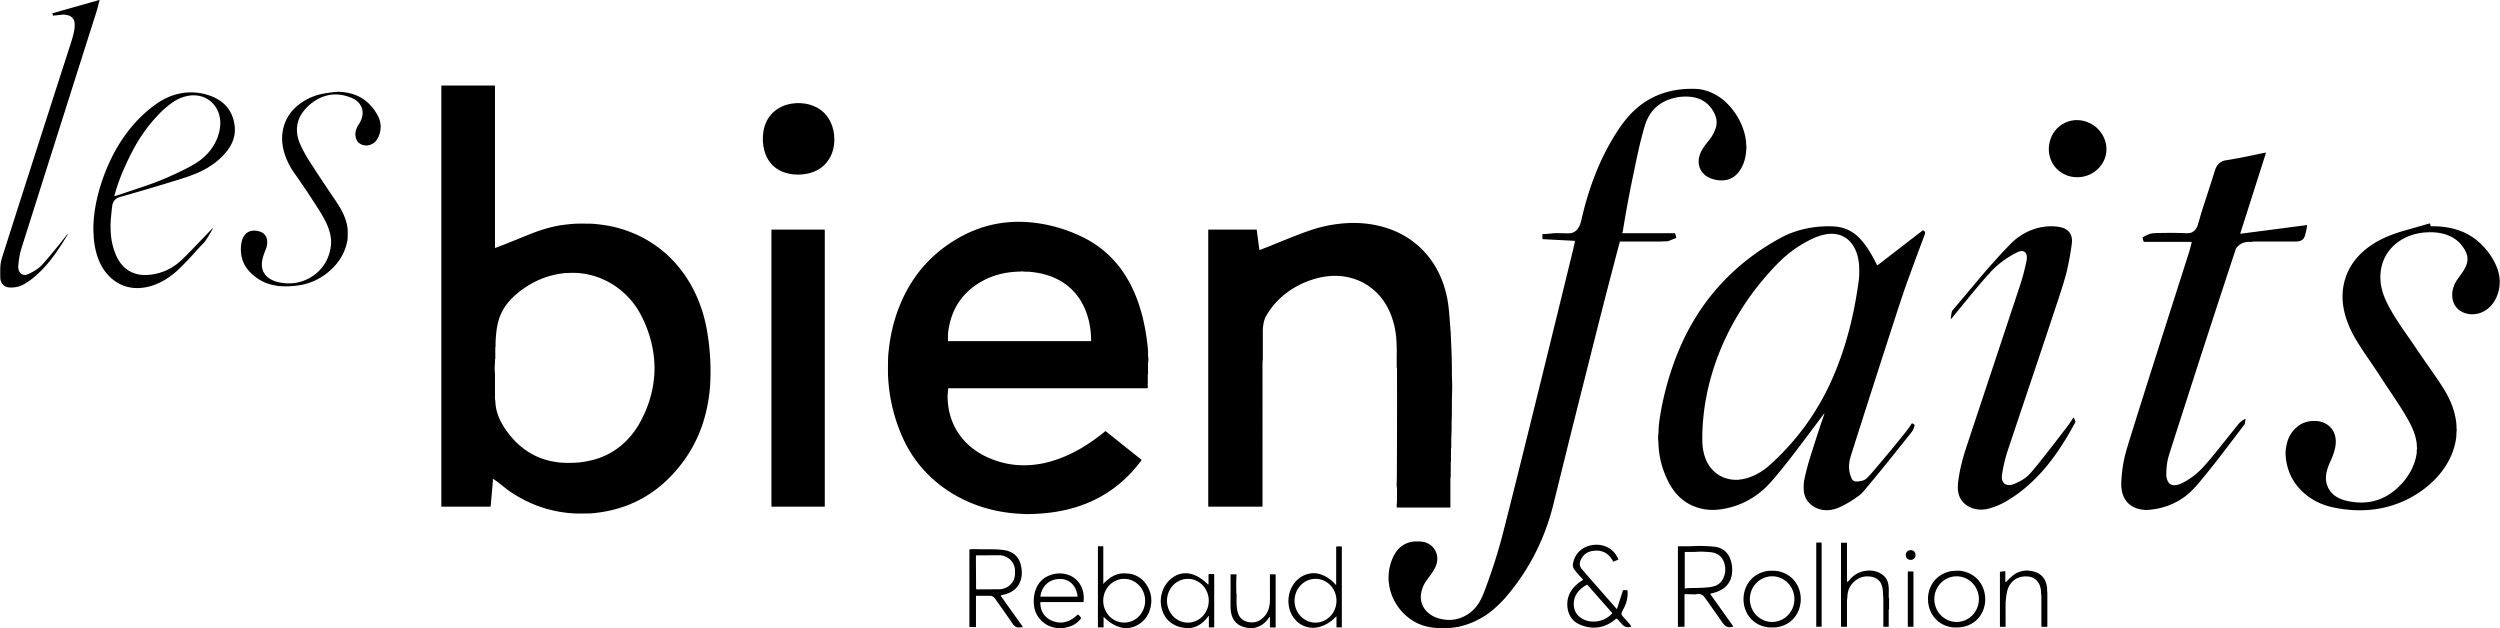 <?xml version="1.0" encoding="UTF-8" standalone="no"?>
<svg xmlns="http://www.w3.org/2000/svg" version="1.1" viewBox="0.00 0.00 3535.00 888.00">
  <path fill="#000000" d="   M 95.61 331.33   L 95.82 331.50   A 0.10 0.09 -56.4 0 1 95.84 331.63   Q 86.64 346.68 78.43 358.44   Q 66.65 375.30 51.93 388.68   Q 44.84 395.13 36.13 400.65   Q 25.81 407.18 13.25 406.47   Q 7.23 406.12 3.59 401.69   Q 0.48 397.89 0.40 392.25   Q 0.26 381.52 0.48 377.50   Q 0.86 370.66 3.10 363.61   Q 31.28 274.86 100.66 59.43   C 103.22 51.49 108.87 33.15 103.13 26.14   Q 99.93 22.23 95.32 21.43   Q 91.47 20.76 91.30 20.71   A 2.40 2.28 50.9 0 0 90.22 20.57   L 75.25 22.12   A 0.39 0.39 0.0 0 1 74.84 21.84   L 74.08 19.15   A 0.39 0.38 -16.3 0 1 74.34 18.68   L 140.27 0.03   A 0.37 0.36 0.4 0 1 140.72 0.48   C 139.47 5.04 138.14 11.08 136.31 16.86   Q 68.17 231.34 30.53 350.51   Q 26.87 362.08 25.92 376.00   Q 25.90 376.32 25.73 376.61   A 0.88 0.86 -39.1 0 0 25.65 377.32   C 26.24 379.23 25.98 381.36 26.82 383.04   Q 31.22 391.79 40.95 387.13   Q 53.44 381.14 59.71 374.19   Q 62.69 370.89 63.47 369.99   Q 77.65 353.78 95.05 331.40   A 0.40 0.39 -51.6 0 1 95.61 331.33   Z"></path>
  <path fill="#000000" d="   M 697.41 677.31   A 0.44 0.44 0.0 0 0 696.76 677.82   Q 697.06 678.77 696.95 680.00   Q 696.24 688.28 693.83 715.51   A 0.98 0.97 -87.8 0 1 692.86 716.41   L 624.33 716.41   A 0.30 0.29 -90.0 0 1 624.04 716.11   L 624.04 121.86   A 0.89 0.89 0.0 0 1 624.93 120.97   L 699.07 120.97   A 0.85 0.84 -90.0 0 1 699.91 121.82   L 699.91 349.80   A 0.65 0.65 0.0 0 0 700.79 350.41   C 719.49 343.50 738.47 335.31 754.05 329.30   C 767.84 323.98 783.27 319.56 798.49 317.73   Q 806.03 316.82 812.84 316.37   Q 816.88 316.10 834.25 316.28   Q 840.17 316.34 850.08 317.69   Q 860.10 319.05 865.80 320.33   C 940.47 337.09 988.13 396.08 1000.17 470.15   Q 1006.18 507.13 1004.22 542.49   Q 1002.99 564.79 997.27 586.83   Q 985.00 634.06 951.50 670.29   Q 908.51 716.79 845.47 724.88   C 840.85 725.47 835.86 726.01 831.45 726.05   Q 815.73 726.18 812.77 726.03   Q 762.67 723.46 720.34 694.47   C 714.24 690.29 705.13 681.98 697.41 677.31   Z   M 795.75 386.46   C 795.32 386.81 792.80 386.88 791.26 387.13   Q 767.09 391.11 746.37 404.10   Q 727.46 415.97 716.78 429.85   Q 705.02 445.12 702.30 466.00   Q 700.49 479.91 700.76 489.12   C 700.79 489.89 700.39 490.94 700.38 491.62   Q 700.36 502.20 700.38 506.66   A 2.00 1.79 58.8 0 1 700.25 507.36   Q 699.89 508.23 699.91 510.25   C 699.95 514.43 699.15 519.55 699.54 523.85   Q 699.94 528.34 699.93 530.70   Q 699.91 537.77 699.90 563.99   A 2.06 1.97 -53.2 0 0 699.96 564.48   Q 700.35 566.14 700.48 568.61   Q 701.06 580.28 705.85 591.11   Q 711.85 604.69 722.84 617.68   Q 749.69 649.41 790.72 653.90   C 797.80 654.68 806.92 654.62 813.99 654.26   Q 822.63 653.82 834.32 651.30   C 865.89 644.49 890.45 624.33 905.70 595.98   Q 921.09 567.37 924.53 537.19   Q 925.93 524.91 925.30 513.29   C 924.01 489.33 917.05 465.47 905.72 444.32   C 887.83 410.93 853.72 388.01 815.50 385.96   Q 808.50 385.58 796.09 386.33   A 0.60 0.59 -65.5 0 0 795.75 386.46   Z"></path>
  <path fill="#000000" d="   M 2050.76 888.00   L 2031.44 888.00   Q 2008.98 886.53 1992.86 874.40   C 1966.36 854.47 1955.72 819.32 1969.42 788.68   C 1975.15 775.86 1984.56 767.50 1998.77 765.79   Q 2001.26 765.49 2008.02 765.72   C 2026.16 766.33 2037.07 783.34 2030.34 800.14   C 2027.43 807.40 2023.65 811.64 2017.20 820.68   C 2011.65 828.44 2008.05 838.66 2009.27 847.96   C 2011.13 862.07 2022.45 871.44 2035.87 874.84   Q 2056.77 880.13 2074.66 869.10   C 2087.33 861.29 2093.66 849.97 2098.85 836.31   Q 2114.55 795.01 2124.97 754.73   Q 2134.97 716.10 2159.81 615.78   Q 2188.10 501.53 2224.36 353.13   Q 2224.74 351.58 2226.95 341.64   A 0.92 0.91 -82.0 0 0 2226.11 340.52   L 2181.69 338.17   A 0.73 0.73 0.0 0 1 2181.00 337.44   L 2181.00 331.29   A 0.37 0.37 0.0 0 1 2181.42 330.92   Q 2183.41 331.20 2192.30 330.25   Q 2198.29 329.61 2203.25 329.68   Q 2210.79 329.78 2217.25 329.94   C 2228.90 330.22 2233.71 321.39 2236.01 311.27   C 2246.20 266.46 2262.10 223.55 2287.08 185.33   Q 2293.94 174.83 2301.00 166.53   Q 2329.95 132.49 2374.22 126.69   Q 2383.64 125.46 2395.44 125.61   C 2422.15 125.95 2443.95 143.15 2457.11 165.64   Q 2466.51 181.70 2468.77 198.93   C 2469.19 202.18 2468.88 205.35 2469.57 208.24   Q 2469.74 208.94 2469.34 209.89   A 1.90 1.83 58.0 0 0 2469.18 210.65   C 2469.02 228.08 2460.13 250.99 2440.67 254.49   Q 2432.77 255.91 2424.62 253.94   C 2417.42 252.21 2411.77 249.46 2407.24 243.79   Q 2402.35 237.69 2401.97 229.77   C 2401.28 215.22 2411.46 205.23 2419.00 195.01   Q 2423.03 189.54 2425.80 181.62   Q 2429.47 171.15 2424.13 160.30   Q 2413.63 138.94 2389.22 136.80   Q 2379.72 135.96 2370.19 137.89   Q 2335.61 144.90 2325.66 178.16   C 2318.63 201.70 2313.86 225.90 2308.11 253.67   Q 2300.73 289.31 2294.57 327.50   Q 2294.40 328.54 2294.05 328.74   A 0.52 0.52 0.0 0 0 2294.30 329.71   L 2367.98 329.72   A 0.75 0.75 0.0 0 1 2368.70 330.27   L 2370.19 335.54   A 0.96 0.96 0.0 0 1 2369.62 336.70   L 2358.49 341.09   A 0.72 0.60 28.7 0 1 2358.23 341.14   Q 2351.91 341.28 2351.87 341.28   Q 2349.72 341.63 2346.12 341.56   Q 2344.65 341.54 2290.83 341.55   A 0.47 0.45 -82.6 0 0 2290.39 341.90   Q 2272.62 409.16 2257.89 467.37   Q 2257.61 468.49 2226.26 593.02   Q 2224.03 601.88 2223.91 602.33   Q 2214.03 642.12 2196.45 713.26   Q 2178.28 786.78 2129.68 843.89   C 2125.55 848.74 2120.42 853.75 2116.23 857.69   Q 2093.16 879.36 2062.41 886.26   Q 2060.43 886.70 2056.58 887.14   Q 2053.65 887.48 2050.76 888.00   Z"></path>
  <path fill="#000000" d="   M 392.21 404.26   Q 390.56 403.85 388.27 403.46   Q 369.80 400.24 355.49 386.76   Q 338.40 370.65 340.90 346.64   C 342.49 331.39 351.69 322.49 367.53 327.49   C 379.28 331.19 379.49 343.82 375.61 353.14   Q 372.54 360.55 371.28 365.86   C 366.75 384.87 377.86 395.93 395.56 399.40   Q 411.89 402.61 426.57 397.90   C 449.48 390.56 465.52 371.13 467.94 346.90   C 470.04 325.92 457.13 306.27 446.26 289.39   Q 430.78 265.32 416.30 244.96   C 408.64 234.19 402.21 220.49 399.94 207.33   Q 397.64 193.94 400.53 181.72   Q 405.81 159.39 425.82 145.51   Q 440.45 135.35 457.98 132.27   Q 463.12 131.37 469.30 130.53   Q 475.96 129.63 480.73 129.88   Q 516.60 131.75 533.66 162.54   Q 541.83 177.29 535.45 192.76   Q 532.68 199.47 528.03 202.46   Q 522.23 206.18 516.39 205.61   C 506.01 204.60 501.23 196.36 502.84 186.20   C 503.55 181.74 505.54 178.81 508.39 174.15   Q 510.34 170.98 511.71 166.45   C 515.45 154.15 508.87 143.35 497.47 138.53   Q 471.43 127.53 448.01 140.93   Q 436.44 147.55 428.29 158.45   Q 418.81 171.13 420.02 186.99   Q 420.67 195.50 424.75 204.57   Q 430.12 216.48 439.44 230.89   Q 456.07 256.60 468.08 274.18   C 478.40 289.28 487.77 302.34 490.98 319.66   Q 491.79 324.04 491.65 328.44   C 491.53 332.27 491.88 336.20 491.15 340.23   Q 487.61 359.71 474.20 375.00   C 461.47 389.51 443.74 400.02 424.54 403.16   Q 408.59 405.76 392.94 404.38   A 5.26 4.08 2.1 0 1 392.21 404.26   Z"></path>
  <path fill="#000000" d="   M 301.30 322.63   Q 295.60 333.04 290.81 340.04   C 288.38 343.59 283.71 347.76 280.32 351.57   C 270.66 362.45 262.26 371.72 251.67 381.66   C 235.85 396.50 214.98 407.70 192.83 407.32   C 166.91 406.87 147.06 388.81 138.57 364.96   Q 133.50 350.72 132.60 335.73   C 132.27 330.31 131.93 326.52 132.02 321.73   Q 132.56 293.17 142.35 261.86   C 156.58 216.33 182.52 173.62 222.14 146.17   C 242.55 132.03 267.06 126.93 291.02 133.44   C 313.35 139.51 328.20 153.23 331.61 176.38   Q 334.14 193.63 324.33 208.72   C 313.95 224.67 296.64 237.11 279.21 244.49   Q 268.80 248.90 255.56 253.05   Q 216.93 265.17 169.45 278.63   Q 159.92 281.33 158.61 291.69   Q 157.23 302.65 156.47 314.00   Q 156.07 320.02 156.66 329.64   Q 157.55 344.25 163.06 358.42   C 170.93 378.64 186.52 390.24 208.74 388.74   Q 236.98 386.82 257.50 366.96   C 272.64 352.30 285.76 337.83 300.98 322.39   A 0.20 0.20 0.0 0 1 301.30 322.63   Z   M 162.07 277.40   Q 190.24 268.27 213.24 260.23   Q 234.51 252.79 263.49 238.29   Q 270.38 234.84 278.02 230.01   C 295.06 219.24 307.45 202.25 310.82 182.26   C 316.02 151.43 291.35 127.64 260.67 136.77   Q 251.11 139.61 242.85 145.62   Q 233.69 152.29 226.88 159.16   Q 203.25 183.00 187.34 213.58   Q 177.13 233.19 170.06 251.32   Q 165.73 262.43 161.69 277.05   A 0.30 0.29 -1.8 0 0 162.07 277.40   Z"></path>
  <path fill="#000000" d="   M 1164.64 158.92   C 1176.23 169.91 1180.98 186.66 1179.50 202.76   C 1177.52 224.28 1164.04 240.60 1142.68 245.34   C 1125.76 249.09 1105.97 246.48 1093.16 234.34   C 1080.35 222.20 1076.68 202.58 1079.52 185.48   C 1083.11 163.90 1098.69 149.56 1120.07 146.43   C 1136.07 144.09 1153.05 147.94 1164.64 158.92   Z"></path>
  <path fill="#000000" d="   M 2977.78 218.46   C 2974.31 235.71 2959.37 248.28 2942.22 250.31   C 2914.41 253.61 2892.29 230.10 2897.87 202.38   C 2903.44 174.67 2932.93 161.54 2957.30 175.33   C 2972.34 183.84 2981.25 201.21 2977.78 218.46   Z"></path>
  <path fill="#000000" d="   M 3175.15 592.88   L 3174.19 599.32   A 0.57 0.56 68.7 0 1 3174.06 599.62   C 3146.54 635.85 3133.47 653.60 3111.74 679.74   C 3104.94 687.92 3097.61 696.26 3089.12 702.40   Q 3065.55 719.45 3035.51 721.10   Q 3033.03 721.23 3027.97 720.44   C 3007.91 717.29 2998.67 702.02 2999.51 682.25   Q 3000.17 666.64 3002.99 651.91   Q 3004.83 642.34 3011.02 622.45   C 3036.81 539.56 3062.79 458.65 3094.27 360.02   C 3096.00 354.60 3097.93 347.55 3098.96 342.98   A 0.84 0.84 0.0 0 0 3098.14 341.96   L 3032.05 341.96   A 1.21 1.20 -8.0 0 1 3030.89 341.09   L 3029.62 336.58   A 1.06 1.05 -22.7 0 1 3030.12 335.37   Q 3035.68 332.25 3039.16 330.98   Q 3042.50 329.75 3049.13 329.58   C 3064.80 329.19 3077.30 329.16 3090.06 329.72   Q 3096.70 330.01 3099.64 328.36   Q 3105.09 325.32 3107.15 319.57   Q 3107.85 317.63 3111.64 304.62   Q 3113.69 297.59 3116.27 289.68   Q 3126.91 257.16 3131.56 242.05   C 3134.00 234.14 3138.26 228.23 3146.96 226.73   Q 3153.11 225.68 3162.79 224.01   Q 3174.15 222.06 3203.15 215.78   A 0.66 0.66 0.0 0 1 3203.92 216.63   L 3167.76 330.12   A 0.30 0.30 0.0 0 0 3168.09 330.51   L 3261.46 318.33   A 0.71 0.71 0.0 0 1 3262.25 319.14   Q 3261.05 327.24 3258.93 333.95   C 3256.99 340.07 3251.75 341.55 3245.98 341.55   Q 3220.63 341.55 3186.50 341.55   Q 3185.92 341.55 3184.50 341.91   A 6.07 6.00 -50.8 0 1 3182.92 342.08   Q 3177.60 341.91 3175.44 342.37   Q 3166.75 344.22 3161.93 351.11   A 3.58 3.41 73.4 0 0 3161.45 352.05   Q 3132.93 438.43 3107.42 517.47   Q 3089.50 572.99 3068.31 639.08   Q 3065.16 648.93 3064.23 655.28   Q 3063.11 663.06 3063.15 672.00   Q 3063.16 674.26 3064.14 677.53   C 3068.34 691.58 3082.54 685.24 3091.10 680.11   Q 3104.36 672.16 3114.06 661.82   Q 3123.37 651.91 3137.81 633.81   Q 3164.54 600.31 3165.69 599.01   Q 3169.13 595.15 3174.51 592.41   A 0.45 0.44 81.0 0 1 3175.15 592.88   Z"></path>
  <path fill="#000000" d="   M 1340.75 549.40   Q 1340.65 550.38 1340.27 554.44   Q 1339.89 558.53 1339.89 559.56   C 1339.88 600.10 1361.59 631.57 1398.25 647.48   Q 1419.47 656.70 1441.74 657.76   Q 1463.13 658.79 1484.76 652.74   C 1513.36 644.75 1539.60 629.00 1562.67 609.85   A 0.74 0.74 0.0 0 1 1563.60 609.84   L 1613.71 649.81   A 0.86 0.85 37.3 0 1 1613.87 650.98   Q 1574.85 703.89 1511.27 719.95   Q 1484.03 726.83 1450.69 726.93   Q 1449.93 726.94 1446.88 726.73   Q 1446.57 726.71 1443.04 726.54   Q 1404.02 724.59 1370.08 709.90   C 1328.10 691.72 1294.89 660.18 1276.41 618.83   Q 1257.50 576.53 1255.66 530.25   Q 1255.49 526.12 1255.71 508.51   Q 1255.81 499.78 1258.16 483.85   C 1263.82 445.54 1279.21 408.11 1303.87 378.97   Q 1323.22 356.12 1349.61 339.87   Q 1400.89 308.29 1460.25 314.72   Q 1496.10 318.61 1529.29 334.48   Q 1567.81 352.89 1590.78 388.73   C 1608.87 416.95 1617.96 450.22 1622.18 484.53   Q 1623.68 496.73 1623.32 500.48   Q 1623.17 501.99 1623.67 505.40   Q 1624.04 507.97 1623.50 511.96   Q 1623.17 514.38 1623.34 528.00   Q 1623.35 528.85 1622.98 530.40   A 1.40 1.26 -41.9 0 0 1622.95 530.68   L 1622.95 548.04   A 0.96 0.95 0.0 0 1 1621.99 548.99   L 1341.21 548.99   A 0.47 0.46 -86.5 0 0 1340.75 549.40   Z   M 1340.51 482.04   A 0.34 0.34 0.0 0 0 1340.85 482.36   L 1541.79 482.36   A 1.07 1.06 -0.3 0 0 1542.86 481.29   C 1542.54 444.25 1527.41 409.87 1492.65 393.60   Q 1480.22 387.78 1465.26 385.47   Q 1455.27 383.93 1449.96 384.12   C 1447.64 384.20 1446.07 383.62 1443.91 383.84   Q 1441.88 384.05 1440.08 384.10   Q 1408.23 385.04 1383.47 400.67   Q 1347.14 423.60 1340.96 467.77   Q 1340.09 474.04 1340.51 482.04   Z"></path>
  <path fill="#000000" d="   M 1974.97 717.07   Q 1974.74 713.77 1975.26 710.99   A 3.29 3.16 52.0 0 0 1975.33 710.32   Q 1975.40 691.49 1975.36 689.73   Q 1975.36 689.53 1975.19 689.13   Q 1974.96 688.60 1974.96 688.45   Q 1974.86 685.14 1975.14 674.79   Q 1975.17 673.90 1975.17 673.04   Q 1975.59 576.62 1975.34 521.75   Q 1975.33 520.66 1975.03 519.00   A 5.57 5.55 -50.6 0 1 1974.93 517.95   Q 1974.94 501.24 1974.94 501.19   Q 1975.22 497.87 1974.67 483.78   Q 1973.83 462.32 1965.96 443.06   C 1953.23 411.90 1925.71 392.00 1892.48 390.17   Q 1874.62 389.19 1854.88 395.62   C 1828.33 404.26 1804.47 421.91 1790.51 446.50   Q 1787.23 452.28 1786.29 459.52   C 1786.06 461.25 1785.62 464.47 1785.62 467.19   Q 1785.63 508.61 1785.63 508.68   A 1.54 1.50 -38.9 0 1 1785.56 509.25   Q 1785.18 510.50 1785.18 514.50   Q 1785.21 558.15 1785.19 715.83   A 0.58 0.58 0.0 0 1 1784.61 716.41   L 1709.27 716.41   A 0.82 0.82 0.0 0 1 1708.45 715.59   L 1708.45 325.22   A 0.56 0.56 0.0 0 1 1709.01 324.66   L 1776.36 324.66   A 0.72 0.71 -3.6 0 1 1777.07 325.28   L 1780.66 352.80   A 0.71 0.71 0.0 0 0 1781.62 353.37   C 1804.30 344.78 1828.77 333.77 1854.18 325.18   Q 1873.67 318.59 1895.73 316.23   Q 1923.11 313.31 1948.44 319.03   C 2004.75 331.75 2040.31 374.76 2047.88 431.03   Q 2049.27 441.36 2051.03 467.91   C 2051.06 468.39 2051.28 468.74 2051.29 469.27   Q 2051.51 476.26 2051.93 485.02   Q 2053.01 507.53 2052.94 524.84   Q 2052.91 531.04 2053.27 539.65   C 2053.68 549.32 2052.96 559.00 2052.95 568.52   Q 2052.93 582.32 2052.93 582.57   C 2053.05 589.90 2052.40 595.53 2052.61 603.26   Q 2052.68 606.09 2052.21 617.23   Q 2051.92 624.12 2052.17 631.23   Q 2052.21 632.34 2051.83 633.94   A 5.44 5.20 -39.7 0 0 2051.69 635.15   Q 2051.66 643.03 2051.68 651.25   Q 2051.68 652.16 2051.42 653.27   A 3.62 3.46 53.2 0 0 2051.34 653.92   Q 2051.33 669.17 2051.34 673.50   Q 2051.35 674.33 2050.96 675.86   A 3.76 3.60 -38.9 0 0 2050.84 676.79   L 2050.84 717.24   A 0.41 0.41 0.0 0 1 2050.43 717.65   L 1975.59 717.65   A 0.62 0.62 0.0 0 1 1974.97 717.07   Z"></path>
  <path fill="#000000" d="   M 3436.03 316.40   Q 3436.51 317.25 3436.74 318.88   A 1.32 1.32 0.0 0 0 3438.09 320.01   Q 3453.28 319.52 3468.50 323.27   Q 3492.99 329.30 3510.32 347.21   C 3522.76 360.06 3534.29 378.84 3534.60 397.45   C 3534.93 417.10 3524.60 437.93 3504.32 443.31   C 3492.38 446.48 3477.82 442.72 3471.31 431.75   C 3464.71 420.62 3467.08 406.21 3474.29 395.74   C 3482.67 383.54 3494.58 371.30 3486.15 355.11   C 3474.65 333.02 3452.64 326.95 3429.01 328.69   C 3396.00 331.11 3367.93 353.42 3365.99 387.93   C 3365.12 403.52 3369.32 416.85 3376.38 430.62   C 3387.58 452.45 3402.69 471.93 3416.32 492.37   C 3429.00 511.38 3443.51 531.10 3453.34 546.49   C 3463.52 562.43 3470.71 578.29 3473.06 597.02   Q 3473.43 599.98 3473.44 602.25   Q 3473.47 606.17 3473.72 606.89   A 2.45 2.42 41.4 0 1 3473.81 608.17   C 3473.24 611.19 3473.53 615.31 3473.09 618.71   C 3470.17 641.00 3459.20 661.18 3443.60 677.24   C 3420.27 701.26 3388.57 716.67 3354.98 720.49   Q 3328.29 723.53 3300.10 717.67   Q 3276.15 712.70 3259.39 698.45   Q 3233.52 676.47 3231.83 642.50   Q 3231.60 637.89 3232.80 631.03   Q 3236.14 611.92 3250.93 601.46   C 3256.16 597.76 3263.75 595.20 3270.88 595.33   C 3274.09 595.38 3275.73 595.19 3278.52 595.65   C 3286.15 596.90 3293.45 600.94 3297.83 607.41   C 3307.30 621.37 3301.44 638.79 3295.01 652.79   C 3288.90 666.10 3285.49 679.70 3293.85 692.80   C 3299.47 701.63 3308.91 706.16 3319.28 708.40   Q 3359.63 717.14 3388.89 690.96   C 3403.41 677.97 3414.57 660.36 3417.23 640.68   C 3417.47 638.84 3417.01 636.13 3417.72 634.54   A 1.49 1.44 -42.7 0 0 3417.78 633.47   C 3417.10 631.37 3417.50 628.61 3417.16 626.30   C 3415.44 614.33 3411.11 604.43 3405.01 593.51   C 3393.21 572.38 3377.22 550.34 3365.90 532.61   C 3355.12 515.72 3339.89 495.25 3329.42 476.91   C 3316.85 454.90 3308.87 429.06 3313.86 403.30   Q 3319.37 374.88 3342.40 354.79   C 3358.41 340.83 3377.81 332.58 3397.75 326.69   Q 3398.77 326.39 3435.10 316.01   A 0.82 0.81 -22.1 0 1 3436.03 316.40   Z"></path>
  <path fill="#000000" d="   M 2579.70 585.20   A 0.29 0.29 0.0 0 0 2579.19 584.93   C 2552.14 620.86 2528.06 654.09 2504.79 680.74   C 2486.05 702.22 2461.88 716.00 2433.80 720.08   Q 2419.68 722.13 2407.25 719.52   Q 2376.20 713.01 2360.20 683.27   Q 2346.50 657.79 2345.17 629.28   Q 2345.09 627.45 2344.71 622.26   Q 2344.41 618.13 2344.74 615.24   Q 2345.19 611.19 2345.24 608.01   Q 2345.34 601.35 2347.07 590.26   Q 2353.12 551.34 2366.94 512.96   Q 2407.30 400.90 2508.27 341.73   Q 2522.25 333.54 2531.75 329.85   C 2550.97 322.38 2571.62 319.18 2592.26 320.13   Q 2614.78 321.16 2630.06 337.47   C 2639.82 347.87 2647.58 361.50 2653.97 374.52   A 0.84 0.84 0.0 0 0 2655.23 374.82   L 2718.47 325.99   A 0.99 0.98 39.9 0 1 2719.51 325.90   C 2723.50 327.95 2722.11 330.17 2720.69 333.99   Q 2701.17 386.19 2694.33 405.58   Q 2689.77 418.52 2677.40 456.64   Q 2650.90 538.27 2618.29 640.78   Q 2616.28 647.11 2615.55 650.53   Q 2612.59 664.35 2618.32 676.69   Q 2620.41 681.21 2626.27 680.82   Q 2632.52 680.41 2636.33 678.55   Q 2638.97 677.25 2644.02 671.66   Q 2655.47 659.01 2687.40 619.90   Q 2699.84 604.67 2702.85 599.25   A 1.01 1.01 0.0 0 1 2703.96 598.76   Q 2705.37 599.07 2707.04 600.61   A 0.78 0.78 0.0 0 1 2707.27 601.34   Q 2705.95 607.28 2702.88 611.14   C 2676.95 643.73 2658.91 666.43 2634.67 695.17   C 2633.52 696.53 2631.55 698.56 2629.94 699.79   Q 2616.53 710.03 2601.72 717.00   C 2587.48 723.70 2571.81 723.20 2559.90 712.78   Q 2551.00 704.98 2550.47 691.97   Q 2550.13 683.41 2551.58 676.82   Q 2554.92 661.62 2559.35 647.33   Q 2569.58 614.35 2579.70 585.20   Z   M 2459.36 678.10   C 2474.05 676.95 2490.13 668.52 2501.34 658.55   Q 2561.35 605.20 2593.11 530.35   C 2611.07 488.01 2622.01 443.23 2628.14 397.61   Q 2628.92 391.76 2628.94 387.33   Q 2628.98 379.28 2628.87 377.00   C 2628.27 365.12 2625.27 353.40 2617.98 343.98   C 2608.38 331.59 2592.94 328.23 2578.01 332.10   Q 2569.83 334.23 2562.61 337.64   Q 2541.68 347.52 2524.39 362.55   Q 2510.51 374.60 2492.81 395.63   C 2439.86 458.54 2406.63 539.65 2407.06 622.03   C 2407.14 637.98 2411.16 654.69 2423.20 666.09   Q 2437.40 679.54 2458.63 678.37   Q 2458.66 678.36 2458.92 678.23   A 1.20 1.12 -59.5 0 1 2459.36 678.10   Z"></path>
  <path fill="#000000" d="   M 2759.16 450.68   A 0.46 0.46 0.0 0 1 2758.35 450.32   L 2759.58 442.07   A 7.38 7.34 -20.8 0 1 2761.23 438.43   Q 2763.70 435.52 2797.55 395.30   Q 2820.99 367.45 2842.78 345.05   C 2860.14 327.20 2885.03 317.20 2910.35 320.65   C 2923.83 322.49 2931.32 330.38 2929.52 344.49   Q 2927.23 362.50 2922.91 381.52   Q 2920.15 393.68 2912.30 417.57   C 2896.52 465.60 2879.20 517.08 2862.39 567.06   Q 2855.29 588.20 2839.07 636.61   Q 2834.10 651.44 2831.09 669.40   Q 2829.95 676.20 2831.55 680.00   Q 2833.98 685.77 2841.05 685.94   Q 2844.18 686.02 2850.35 683.31   Q 2862.30 678.07 2869.11 671.11   Q 2873.15 666.98 2882.64 655.14   Q 2900.10 633.35 2922.56 603.83   Q 2927.24 597.68 2931.35 591.08   A 0.78 0.78 0.0 0 1 2932.74 591.21   L 2934.42 595.49   A 2.19 2.17 -42.1 0 1 2934.32 597.33   Q 2917.80 628.36 2899.80 651.83   C 2882.07 674.95 2860.55 695.28 2835.71 709.43   Q 2824.41 715.87 2811.80 719.23   C 2798.59 722.76 2783.34 719.55 2774.59 708.68   C 2768.17 700.71 2767.66 690.81 2768.90 680.89   Q 2771.66 658.78 2780.45 632.20   Q 2786.59 613.64 2855.77 405.27   C 2860.03 392.43 2862.86 381.45 2865.43 369.21   C 2866.66 363.38 2866.51 355.05 2858.35 355.01   Q 2855.72 354.99 2850.96 357.44   Q 2830.71 367.83 2815.63 383.51   Q 2814.66 384.52 2813.52 386.07   C 2812.72 387.17 2811.61 387.94 2810.44 389.26   Q 2797.56 403.85 2784.42 419.91   Q 2771.07 436.22 2759.16 450.68   Z"></path>
  <rect fill="#000000" x="1090.80" y="324.68" width="75.44" height="391.74" rx="0.51"></rect>
  <path fill="#000000" d="   M 2575.23 886.19   L 2568.77 886.19   A 0.59 0.59 0.0 0 1 2568.18 885.60   L 2568.18 767.74   A 0.59 0.59 0.0 0 1 2568.77 767.15   L 2575.23 767.15   A 0.59 0.59 0.0 0 1 2575.82 767.74   L 2575.82 885.60   A 0.59 0.59 0.0 0 1 2575.23 886.19   Z"></path>
  <path fill="#000000" d="   M 2603.17 886.05   L 2603.17 767.67   A 0.27 0.26 0.0 0 1 2603.44 767.41   L 2611.32 767.41   A 0.30 0.29 -0.0 0 1 2611.62 767.70   L 2611.62 822.29   A 0.39 0.39 0.0 0 0 2612.19 822.64   Q 2613.75 821.83 2614.55 820.82   Q 2623.48 809.49 2637.48 807.26   Q 2650.07 805.26 2659.94 811.35   C 2672.29 818.97 2670.79 831.04 2670.62 844.13   Q 2670.61 844.65 2670.94 845.33   A 2.19 2.13 -58.2 0 1 2671.14 846.24   L 2671.14 860.74   A 2.43 2.41 57.5 0 1 2670.92 861.75   Q 2670.90 861.79 2670.79 861.98   A 1.01 0.94 62.5 0 0 2670.65 862.49   L 2670.65 885.90   A 0.43 0.42 -0.0 0 1 2670.22 886.32   L 2663.47 886.32   A 0.41 0.41 0.0 0 1 2663.06 885.91   Q 2663.09 848.83 2663.02 845.25   C 2663.01 844.25 2662.56 842.73 2662.60 841.51   Q 2662.87 833.91 2660.69 827.33   C 2657.39 817.34 2646.59 814.11 2637.02 815.20   Q 2629.90 816.01 2623.49 820.98   Q 2612.59 829.43 2612.16 844.24   Q 2612.08 846.76 2611.67 848.06   A 1.28 1.10 -40.8 0 0 2611.62 848.40   L 2611.62 886.02   A 0.31 0.30 -0.0 0 1 2611.31 886.32   L 2603.45 886.32   A 0.28 0.27 -0.0 0 1 2603.17 886.05   Z"></path>
  <path fill="#000000" d="   M 2306.33 885.98   C 2296.20 889.68 2292.79 880.81 2286.81 875.33   A 1.72 1.71 45.4 0 0 2284.50 875.31   C 2269.66 888.48 2250.95 890.99 2232.94 882.71   C 2223.65 878.43 2218.43 870.56 2216.74 861.03   Q 2214.92 850.75 2218.62 841.39   C 2222.21 832.31 2229.43 825.60 2237.93 820.25   A 0.77 0.77 0.0 0 0 2238.08 819.07   Q 2231.66 812.42 2226.25 805.54   C 2223.21 801.67 2223.77 797.04 2225.51 791.90   Q 2230.20 778.06 2244.06 772.70   C 2253.52 769.04 2265.06 769.44 2273.93 774.34   Q 2283.81 779.81 2288.40 791.08   A 0.23 0.23 0.0 0 1 2288.27 791.38   L 2281.31 794.13   A 0.28 0.27 -23.4 0 1 2280.96 794.00   Q 2272.93 778.06 2256.19 778.60   C 2246.04 778.93 2238.72 783.21 2234.82 792.61   C 2232.87 797.33 2233.86 801.50 2237.06 805.19   Q 2252.84 823.35 2286.02 861.05   A 0.28 0.28 0.0 0 0 2286.50 860.95   L 2294.63 835.44   A 1.43 1.42 -81.0 0 1 2295.98 834.45   L 2300.41 834.45   A 0.99 0.99 0.0 0 1 2301.40 835.38   Q 2302.22 848.70 2295.98 860.26   Q 2294.29 863.39 2293.05 866.27   C 2291.82 869.13 2295.69 872.86 2297.89 875.13   Q 2302.79 880.19 2306.54 885.30   A 0.44 0.44 0.0 0 1 2306.33 885.98   Z   M 2244.02 826.77   C 2232.70 832.86 2224.46 842.35 2225.41 856.03   Q 2226.29 868.64 2237.42 874.87   Q 2243.12 878.06 2248.53 878.63   Q 2266.74 880.53 2279.44 867.63   A 0.79 0.78 -43.6 0 0 2279.47 866.57   L 2244.48 826.85   A 0.38 0.38 0.0 0 0 2244.02 826.77   Z"></path>
  <path fill="#000000" d="   M 2450.42 886.10   C 2442.32 888.65 2438.53 884.97 2433.88 878.05   Q 2431.05 873.86 2410.89 845.31   Q 2405.86 838.20 2398.49 840.29   A 4.72 4.63 37.4 0 1 2397.10 840.46   L 2382.65 840.09   A 0.72 0.72 0.0 0 0 2381.91 840.81   L 2381.91 886.02   A 0.29 0.29 0.0 0 1 2381.62 886.31   L 2372.76 886.31   A 0.20 0.20 0.0 0 1 2372.56 886.11   L 2372.56 773.21   A 0.82 0.82 0.0 0 1 2373.39 772.39   Q 2385.60 772.62 2396.50 772.12   Q 2407.69 771.61 2422.76 772.88   Q 2441.70 774.46 2447.37 792.70   Q 2449.52 799.62 2449.30 807.31   C 2448.76 826.12 2436.56 835.76 2419.20 839.22   A 0.83 0.83 0.0 0 0 2418.69 840.51   L 2450.67 885.35   A 0.49 0.49 0.0 0 1 2450.42 886.10   Z   M 2383.03 832.07   Q 2386.19 831.58 2390.25 831.52   Q 2402.35 831.34 2409.21 830.99   Q 2422.11 830.33 2427.59 827.40   Q 2436.07 822.87 2438.70 811.94   Q 2440.57 804.16 2438.17 796.31   C 2435.00 785.93 2427.43 781.33 2417.15 780.65   C 2412.46 780.34 2406.31 779.81 2400.83 780.15   C 2393.95 780.59 2390.60 780.46 2382.76 780.46   A 0.52 0.51 0.0 0 0 2382.24 780.97   L 2382.24 831.40   A 0.69 0.68 -4.4 0 0 2383.03 832.07   Z"></path>
  <path fill="#000000" d="   M 1596.07 888.00   L 1588.77 888.00   C 1586.11 887.41 1583.32 886.96 1580.89 886.00   Q 1569.70 881.62 1561.13 872.67   A 0.40 0.39 23.1 0 0 1560.45 872.94   L 1560.45 886.79   A 0.38 0.37 90.0 0 1 1560.08 887.17   L 1552.63 887.17   A 0.18 0.18 0.0 0 1 1552.45 886.99   L 1552.45 772.70   A 0.25 0.24 -0.0 0 1 1552.70 772.46   L 1559.81 772.46   A 0.25 0.25 0.0 0 1 1560.06 772.71   L 1560.07 825.11   A 0.35 0.35 0.0 0 0 1560.67 825.35   Q 1560.79 825.23 1560.99 824.73   A 1.82 1.73 81.2 0 1 1561.42 824.11   Q 1564.46 821.25 1567.48 818.83   Q 1575.48 812.41 1584.68 811.02   Q 1589.08 810.36 1596.82 811.23   C 1605.48 812.21 1614.27 817.34 1619.67 824.74   Q 1631.10 840.39 1626.80 858.97   Q 1622.22 878.79 1603.03 886.35   C 1600.98 887.16 1598.38 887.43 1596.07 888.00   Z   M 1590.031 880.327   A 30.90 29.63 89.2 0 0 1619.227 849.016   A 30.90 29.63 89.2 0 0 1589.169 818.533   A 30.90 29.63 89.2 0 0 1559.973 849.844   A 30.90 29.63 89.2 0 0 1590.031 880.327   Z"></path>
  <path fill="#000000" d="   M 1888.83 826.95   A 0.30 0.29 24.8 0 0 1889.35 826.76   L 1889.35 773.80   A 1.21 1.21 0.0 0 1 1890.56 772.59   L 1896.53 772.59   A 0.83 0.83 0.0 0 1 1897.36 773.42   L 1897.36 886.94   A 0.21 0.21 0.0 0 1 1897.15 887.15   L 1890.08 887.15   A 0.29 0.29 0.0 0 1 1889.79 886.86   L 1889.79 872.10   A 0.31 0.31 0.0 0 0 1889.25 871.88   C 1881.75 879.65 1871.35 886.27 1860.50 887.46   C 1844.03 889.27 1830.10 879.53 1824.42 864.35   C 1816.36 842.82 1827.64 815.67 1851.95 811.01   C 1862.40 809.00 1872.92 813.08 1881.41 819.85   Q 1885.75 823.31 1888.83 826.95   Z   M 1859.536 880.384   A 30.96 29.65 91.1 0 0 1889.774 849.999   A 30.96 29.65 91.1 0 0 1860.724 818.476   A 30.96 29.65 91.1 0 0 1830.486 848.861   A 30.96 29.65 91.1 0 0 1859.536 880.384   Z"></path>
  <path fill="#000000" d="   M 1445.83 885.66   A 0.85 0.84 71.4 0 1 1445.17 887.00   L 1438.40 887.21   A 1.10 1.06 57.3 0 1 1437.85 887.08   Q 1433.92 885.00 1432.54 882.97   Q 1422.69 868.43 1407.11 846.61   Q 1404.07 842.36 1399.56 842.42   Q 1387.27 842.59 1380.74 842.43   A 0.69 0.69 0.0 0 0 1380.03 843.12   L 1380.03 886.42   A 0.28 0.28 0.0 0 1 1379.75 886.70   L 1370.99 886.70   A 0.27 0.27 0.0 0 1 1370.72 886.43   L 1370.72 777.25   A 0.40 0.39 86.8 0 1 1371.07 776.85   Q 1375.26 776.34 1379.59 776.48   C 1395.61 776.99 1405.31 776.20 1417.02 777.46   C 1432.37 779.09 1441.79 786.99 1444.28 802.78   C 1446.40 816.26 1442.64 829.22 1430.50 836.52   C 1426.05 839.19 1420.66 840.59 1415.69 841.69   A 0.72 0.72 0.0 0 0 1415.26 842.81   L 1445.83 885.66   Z   M 1379.93 786.49   L 1380.17 832.17   A 1.21 1.21 0.0 0 0 1381.39 833.38   L 1412.67 833.21   A 22.65 21.80 -0.3 0 0 1435.20 811.30   L 1435.18 806.80   A 22.65 21.80 -0.3 0 0 1412.41 785.11   L 1381.13 785.28   A 1.21 1.21 0.0 0 0 1379.93 786.49   Z"></path>
  <circle fill="#000000" cx="2701.68" cy="784.80" r="6.90"></circle>
  <path fill="#000000" d="   M 2827.90 886.13   L 2827.90 809.29   A 0.90 0.89 86.4 0 1 2828.68 808.40   L 2834.43 807.65   A 0.99 0.98 -3.6 0 1 2835.54 808.62   L 2835.54 822.82   A 0.35 0.35 0.0 0 0 2836.12 823.08   C 2840.21 819.47 2843.59 815.46 2847.63 812.65   Q 2855.30 807.34 2865.09 806.70   Q 2866.56 806.60 2868.40 806.88   Q 2871.10 807.27 2871.70 807.36   Q 2890.41 810.15 2894.06 827.92   Q 2894.59 830.49 2894.55 832.69   C 2894.52 834.90 2894.96 836.42 2894.95 839.10   Q 2894.94 843.55 2894.95 885.98   A 0.35 0.34 0.0 0 1 2894.60 886.32   L 2886.90 886.32   A 0.36 0.35 0.0 0 1 2886.54 885.97   Q 2886.52 856.23 2886.55 845.66   C 2886.55 842.26 2886.09 839.57 2885.94 836.06   C 2885.49 825.42 2878.84 816.18 2867.80 815.21   Q 2850.83 813.71 2842.08 826.68   C 2837.76 833.08 2837.06 841.60 2836.21 848.79   Q 2835.88 851.54 2835.90 855.23   Q 2835.94 866.35 2835.91 886.06   A 0.26 0.26 0.0 0 1 2835.65 886.32   L 2828.08 886.32   A 0.19 0.18 -90.0 0 1 2827.90 886.13   Z"></path>
  <path fill="#000000" d="   M 2505.89 807.04   Q 2511.09 807.06 2513.49 807.51   C 2558.32 816.04 2556.64 881.04 2511.73 886.98   Q 2509.97 887.22 2505.72 887.21   Q 2501.46 887.20 2499.70 886.96   C 2454.82 880.82 2453.43 815.81 2498.30 807.48   Q 2500.70 807.03 2505.89 807.04   Z   M 2505.697 879.43   A 32.27 31.49 90.2 0 0 2537.3 847.27   A 32.27 31.49 90.2 0 0 2505.923 814.89   A 32.27 31.49 90.2 0 0 2474.32 847.05   A 32.27 31.49 90.2 0 0 2505.697 879.43   Z"></path>
  <path fill="#000000" d="   M 2768.65 887.16   Q 2764.40 887.38 2762.63 887.23   C 2717.50 883.44 2712.71 818.61 2757.07 807.94   Q 2759.45 807.37 2764.64 807.11   Q 2769.82 806.85 2772.24 807.18   C 2817.45 813.35 2819.18 878.34 2774.65 886.62   Q 2772.90 886.95 2768.65 887.16   Z   M 2767.167 879.426   A 32.26 31.50 89.1 0 0 2798.156 846.675   A 32.26 31.50 89.1 0 0 2766.153 814.914   A 32.26 31.50 89.1 0 0 2735.164 847.665   A 32.26 31.50 89.1 0 0 2767.167 879.426   Z"></path>
  <path fill="#000000" d="   M 2705.12 886.32   L 2698.14 886.32   A 0.51 0.51 0.0 0 1 2697.63 885.81   L 2697.63 808.52   A 0.51 0.51 0.0 0 1 2698.14 808.01   L 2705.12 808.01   A 0.51 0.51 0.0 0 1 2705.63 808.52   L 2705.63 885.81   A 0.51 0.51 0.0 0 1 2705.12 886.32   Z"></path>
  <path fill="#000000" d="   M 1682.95 888.00   L 1676.04 888.00   C 1673.48 887.43 1670.51 887.31 1668.29 886.65   Q 1647.09 880.34 1642.25 858.74   C 1639.08 844.62 1644.05 828.40 1655.30 818.84   Q 1667.35 808.61 1681.75 811.05   C 1691.35 812.68 1700.70 819.08 1707.92 826.24   A 0.56 0.56 0.0 0 0 1708.87 825.84   L 1708.87 812.75   A 1.11 1.10 -0.0 0 1 1709.98 811.65   L 1716.10 811.65   A 0.80 0.79 -0.0 0 1 1716.90 812.44   L 1716.90 886.90   A 0.26 0.25 0.0 0 1 1716.64 887.15   L 1709.64 887.15   A 0.32 0.32 0.0 0 1 1709.32 886.83   L 1709.32 871.24   A 0.30 0.30 0.0 0 0 1708.77 871.07   Q 1704.23 877.63 1697.64 882.36   Q 1691.18 886.98 1682.95 888.00   Z   M 1679.39 880.369   A 30.94 29.53 90.5 0 0 1709.189 849.688   A 30.94 29.53 90.5 0 0 1679.93 818.491   A 30.94 29.53 90.5 0 0 1650.131 849.172   A 30.94 29.53 90.5 0 0 1679.39 880.369   Z"></path>
  <path fill="#000000" d="   M 1504.52 888.00   L 1494.29 888.00   Q 1482.95 886.50 1475.08 879.92   Q 1463.32 870.11 1461.94 854.96   C 1460.54 839.53 1465.66 822.68 1480.44 815.22   C 1501.71 804.48 1527.39 813.92 1531.86 838.57   Q 1532.88 844.14 1532.16 850.83   A 0.58 0.57 -86.6 0 1 1531.59 851.34   L 1471.89 851.34   A 0.85 0.85 0.0 0 0 1471.04 852.19   C 1470.95 866.41 1479.45 876.30 1493.12 879.52   Q 1504.86 882.28 1516.30 875.10   Q 1519.97 872.78 1523.08 869.67   A 1.61 1.60 -43.2 0 1 1525.42 869.74   L 1528.10 872.78   A 1.74 1.74 0.0 0 1 1528.16 874.99   Q 1520.95 884.26 1508.77 886.93   Q 1506.63 887.40 1504.52 888.00   Z   M 1471.17 842.90   A 0.70 0.70 0.0 0 0 1471.86 843.70   L 1523.29 843.70   A 0.37 0.37 0.0 0 0 1523.66 843.29   C 1522.05 827.15 1510.53 816.52 1494.04 819.01   C 1481.55 820.90 1472.93 830.23 1471.17 842.90   Z"></path>
  <path fill="#000000" d="   M 1772.74 888.00   L 1765.39 888.00   Q 1743.63 885.26 1740.52 864.96   Q 1739.81 860.34 1739.98 844.75   Q 1740.16 828.50 1739.97 812.68   A 0.56 0.55 -0.5 0 1 1740.53 812.12   L 1747.97 812.12   A 0.50 0.50 0.0 0 1 1748.47 812.65   Q 1747.80 822.92 1748.17 837.75   C 1748.19 838.78 1748.55 839.62 1748.55 840.45   C 1748.53 847.61 1748.16 854.63 1749.25 861.58   C 1750.78 871.31 1755.40 877.90 1765.77 879.68   C 1772.81 880.89 1779.20 879.23 1784.85 874.50   C 1793.10 867.58 1795.77 857.89 1795.73 847.19   Q 1795.66 830.70 1795.65 812.40   A 0.29 0.29 0.0 0 1 1795.94 812.11   L 1803.52 812.11   A 0.26 0.25 -90.0 0 1 1803.77 812.37   L 1803.77 886.73   A 0.51 0.51 0.0 0 1 1803.26 887.24   L 1796.00 887.24   A 0.31 0.30 -0.0 0 1 1795.69 886.94   L 1795.69 873.02   A 0.58 0.58 0.0 0 0 1794.62 872.72   Q 1787.11 885.12 1772.74 888.00   Z"></path>
</svg>
